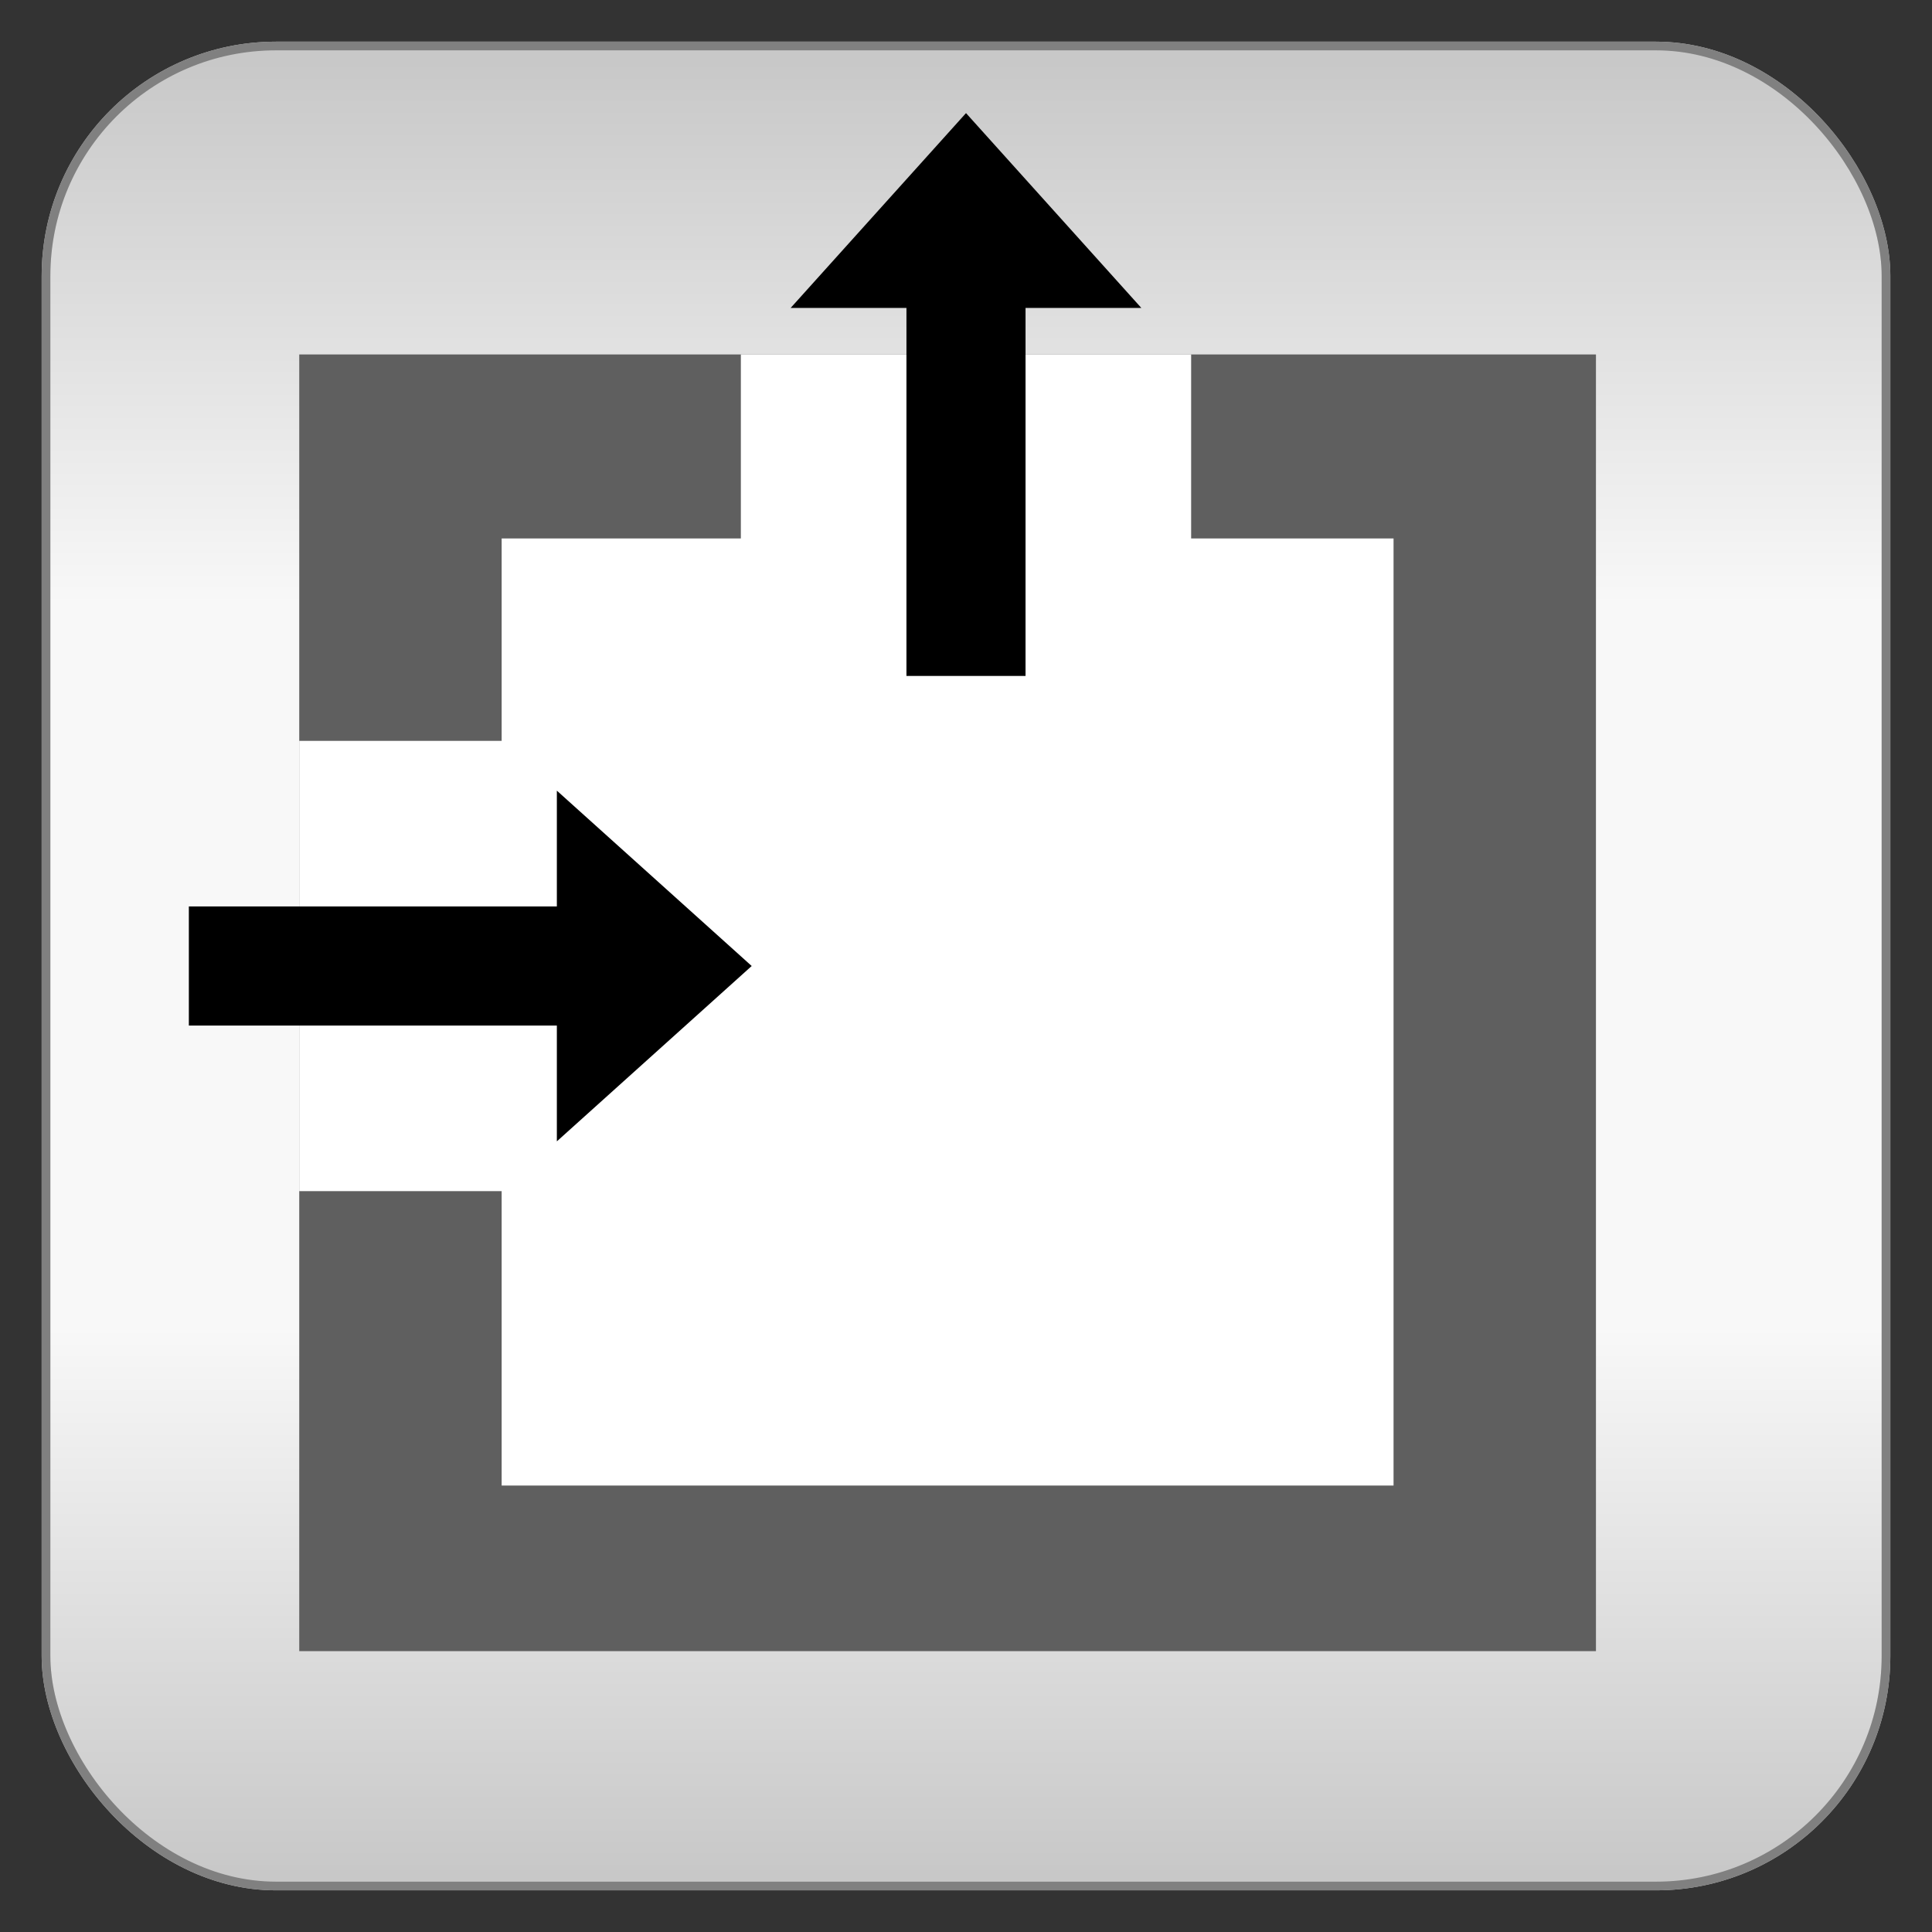 <?xml version="1.0" encoding="utf-8" ?>
<svg baseProfile="full" height="210.0" version="1.1" viewBox="0 0 210.0 210.0" width="210.0" xmlns="http://www.w3.org/2000/svg" xmlns:ev="http://www.w3.org/2001/xml-events" xmlns:xlink="http://www.w3.org/1999/xlink"><rect x="0" y="0" width="210.0" height="210.0" fill="#333333" stroke="none"/><defs /><rect fill="url(#0)" height="200.0" rx="25.0" ry="25.0" stroke="rgb(200,200,200)" stroke-width="0.25mm" width="200.0" x="5.0" y="5.0" /><defs><linearGradient id="0" x1="0%" x2="0%" y1="0%" y2="100%"><stop offset="0" stop-color="rgb(200, 200, 200)" stop-opacity="1" /><stop offset="0.3" stop-color="rgb(248, 248, 248)" stop-opacity="1" /><stop offset="0.7" stop-color="rgb(248, 248, 248)" stop-opacity="1" /><stop offset="1" stop-color="rgb(200, 200, 200)" stop-opacity="1" /></linearGradient></defs><rect fill="none" fill-opacity="0" height="200.0" rx="25.0" ry="25.0" stroke="rgb(128,128,128)" stroke-width="0.25mm" width="200.0" x="5.0" y="5.0" /><defs /><rect fill="rgb(95,95,95)" fill-opacity="1" height="140.0" rx="0.0" ry="0.0" stroke="rgb(95,95,95)" stroke-width="0.25mm" width="140.0" x="33.0" y="39.0" /><defs /><rect fill="rgb(255,255,255)" fill-opacity="1" height="20.004" rx="0.0" ry="0.0" stroke="rgb(255,255,255)" stroke-width="0.25mm" width="47.998" x="81.001" y="38.998" /><defs /><rect fill="rgb(255,255,255)" fill-opacity="1" height="102.0" rx="0.0" ry="0.0" stroke="rgb(255,255,255)" stroke-width="0.25mm" width="96.0" x="55.0" y="59.0" /><defs /><rect fill="rgb(255,255,255)" fill-opacity="1" height="47.997" rx="0.0" ry="0.0" stroke="rgb(255,255,255)" stroke-width="0.25mm" width="22.007" x="32.997" y="81.002" /><defs /><polygon fill="rgb(0,0,0)" fill-opacity="1" points="21.0,99.0 61.0,99.0 61.0,87.0 81.0,105.0 61.0,123.0 61.0,111.0 21.0,111.0 21.0,99.0" stroke="rgb(0,0,0)" stroke-width="0.25mm" /><defs /><polygon fill="rgb(0,0,0)" fill-opacity="1" points="98.999,73 99,33 87,32.999 105.001,13 123,33.001 111,33 110.999,73 98.999,73" stroke="rgb(0,0,0)" stroke-width="0.25mm" /><defs /></svg>